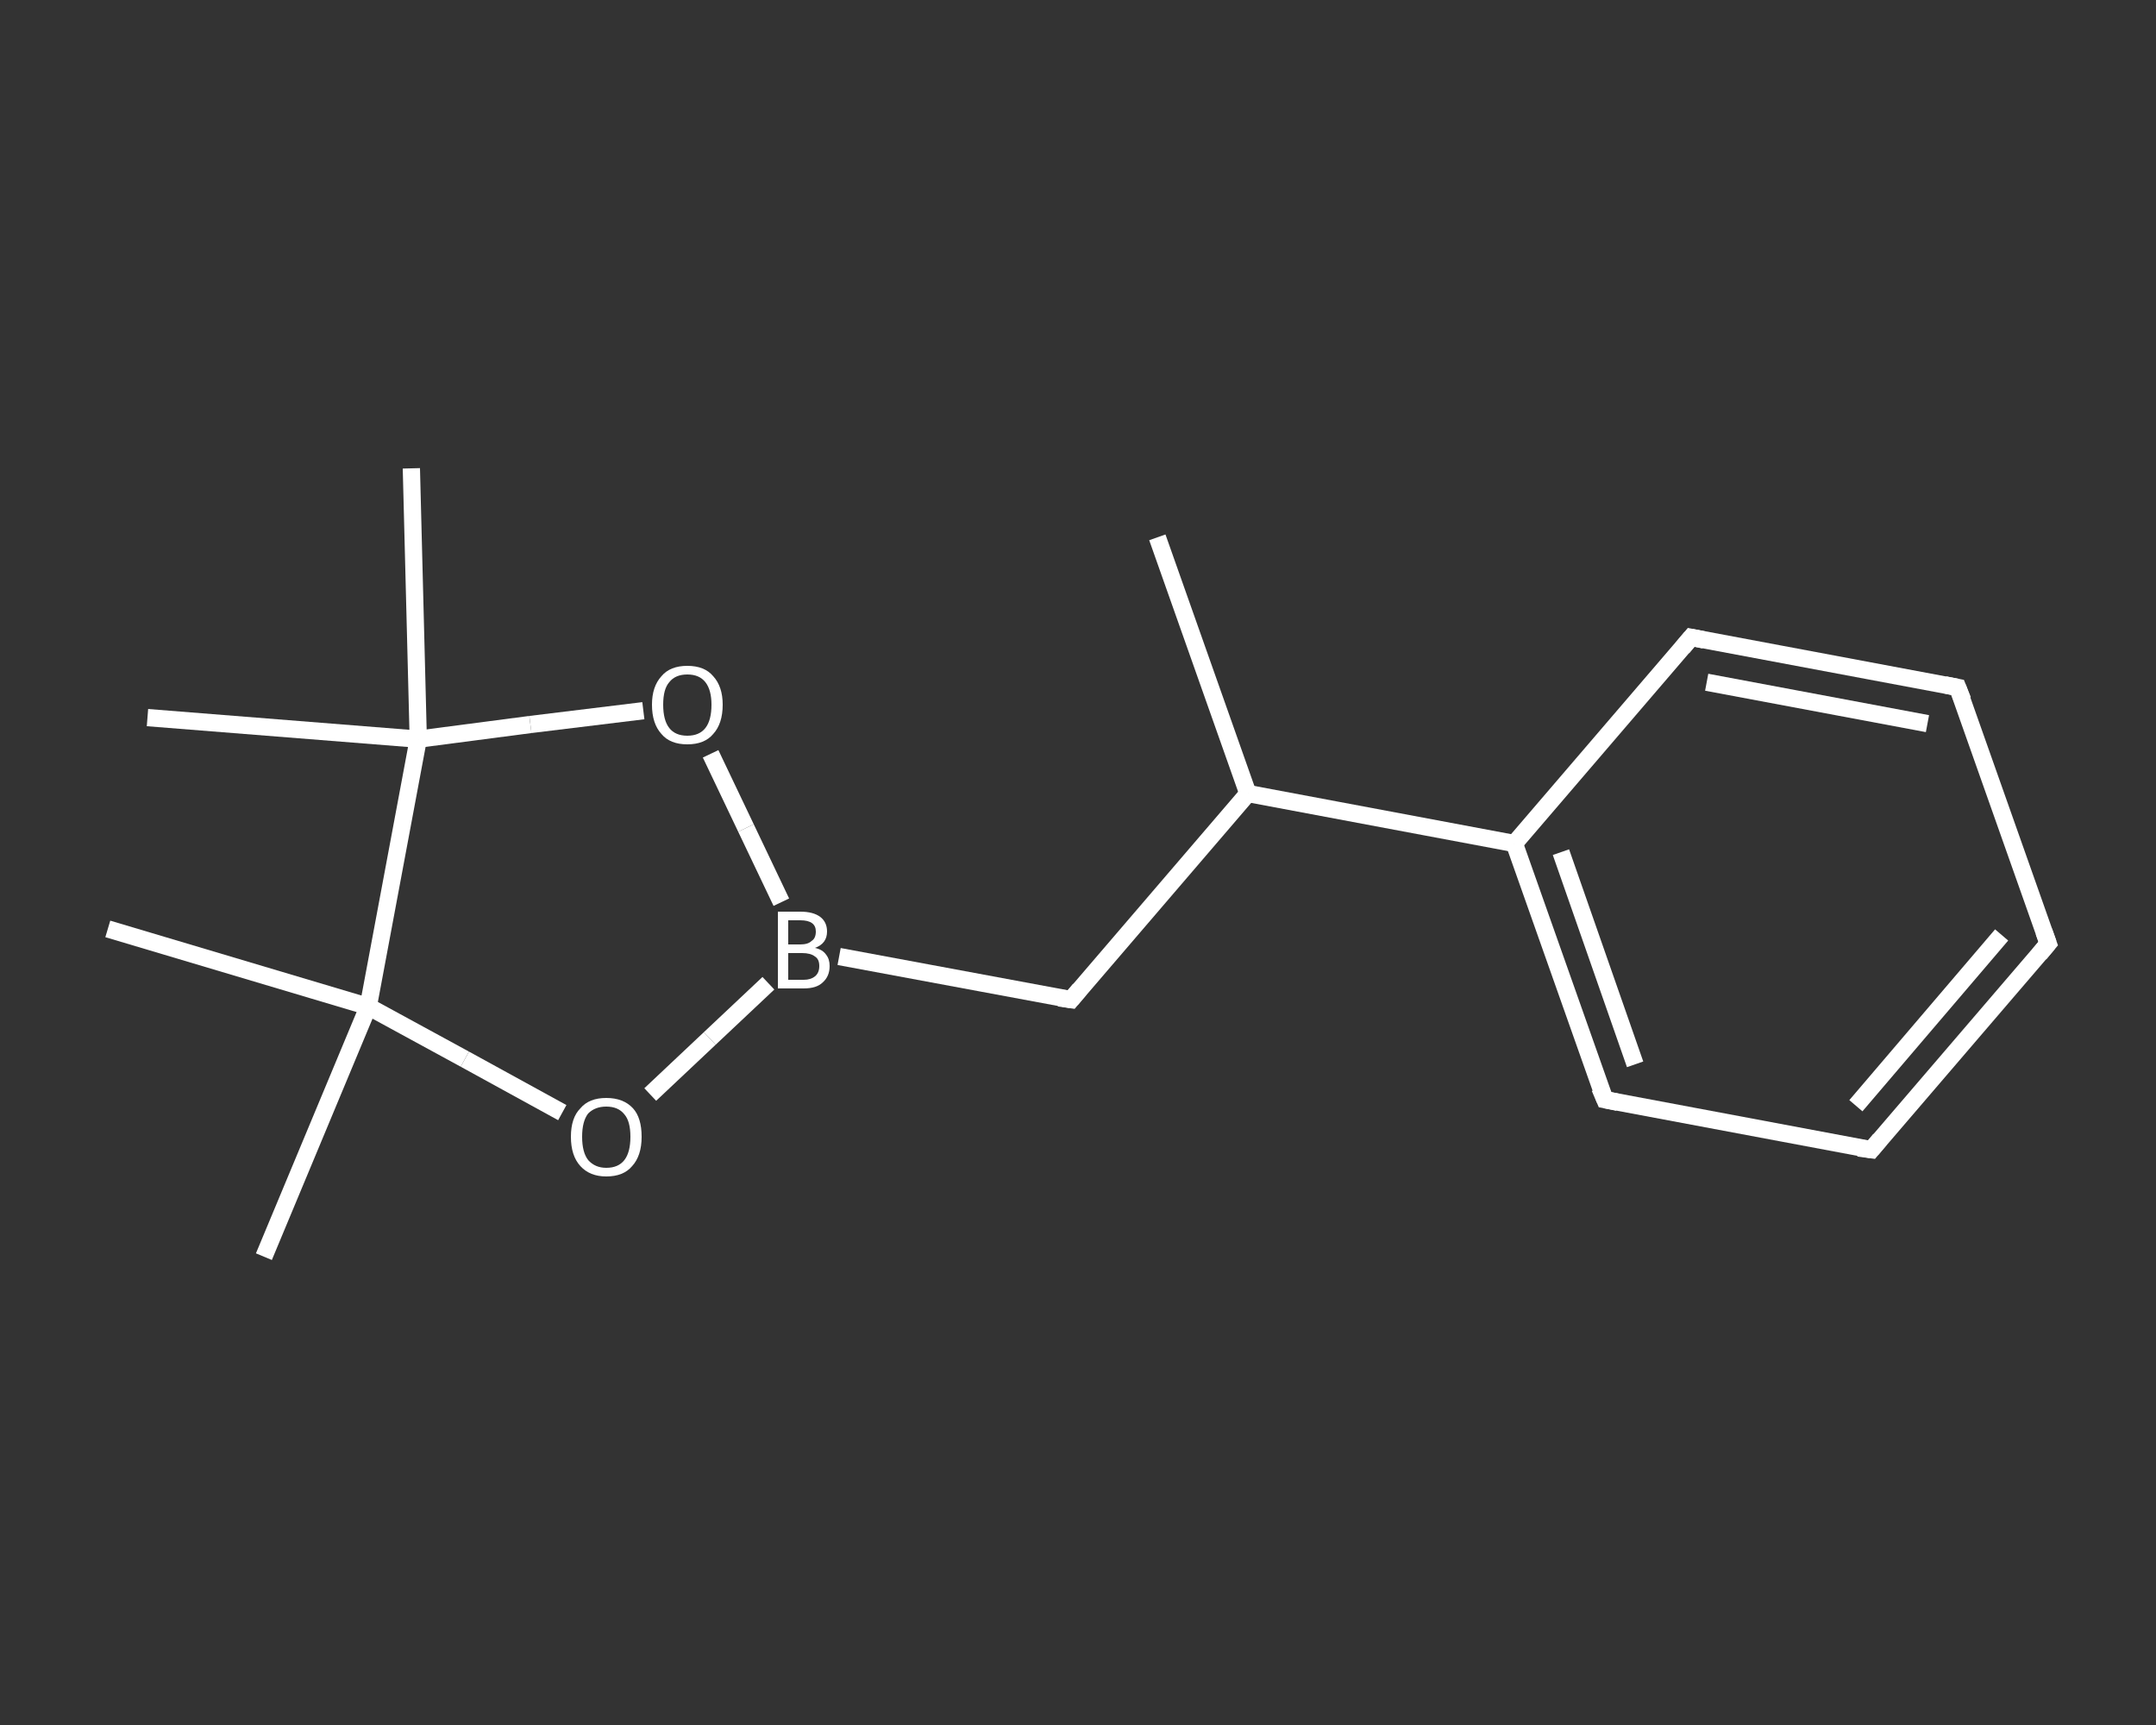 <?xml version='1.0' encoding='iso-8859-1'?>
<svg version='1.1' baseProfile='full'
              xmlns='http://www.w3.org/2000/svg'
                      xmlns:rdkit='http://www.rdkit.org/xml'
                      xmlns:xlink='http://www.w3.org/1999/xlink'
                  xml:space='preserve'
width='250px' height='200px' viewBox='0 0 250 200'>
<rect x="0" y="0" width="250" height="200" fill="#333333" stroke="none"/>
<!-- END OF HEADER -->
<rect style='opacity:1.0;fill:transparent;stroke:none' width='250.0' height='200.0' x='0.0' y='0.0'> </rect>
<path class='bond-0 atom-0 atom-1' d='M 134.2,62.3 L 144.7,92.0' style='fill:none;fill-rule:evenodd;stroke:#FFFFFF;stroke-width:2.0px;stroke-linecap:butt;stroke-linejoin:miter;stroke-opacity:1' />
<path class='bond-1 atom-1 atom-2' d='M 144.7,92.0 L 124.2,115.9' style='fill:none;fill-rule:evenodd;stroke:#FFFFFF;stroke-width:2.0px;stroke-linecap:butt;stroke-linejoin:miter;stroke-opacity:1' />
<path class='bond-2 atom-2 atom-3' d='M 124.2,115.9 L 97.3,110.9' style='fill:none;fill-rule:evenodd;stroke:#FFFFFF;stroke-width:2.0px;stroke-linecap:butt;stroke-linejoin:miter;stroke-opacity:1' />
<path class='bond-3 atom-3 atom-4' d='M 89.1,114.0 L 82.3,120.4' style='fill:none;fill-rule:evenodd;stroke:#FFFFFF;stroke-width:2.0px;stroke-linecap:butt;stroke-linejoin:miter;stroke-opacity:1' />
<path class='bond-3 atom-3 atom-4' d='M 82.3,120.4 L 75.4,126.9' style='fill:none;fill-rule:evenodd;stroke:#FFFFFF;stroke-width:2.0px;stroke-linecap:butt;stroke-linejoin:miter;stroke-opacity:1' />
<path class='bond-4 atom-4 atom-5' d='M 65.2,129.0 L 53.9,122.8' style='fill:none;fill-rule:evenodd;stroke:#FFFFFF;stroke-width:2.0px;stroke-linecap:butt;stroke-linejoin:miter;stroke-opacity:1' />
<path class='bond-4 atom-4 atom-5' d='M 53.9,122.8 L 42.7,116.7' style='fill:none;fill-rule:evenodd;stroke:#FFFFFF;stroke-width:2.0px;stroke-linecap:butt;stroke-linejoin:miter;stroke-opacity:1' />
<path class='bond-5 atom-5 atom-6' d='M 42.7,116.7 L 30.6,145.7' style='fill:none;fill-rule:evenodd;stroke:#FFFFFF;stroke-width:2.0px;stroke-linecap:butt;stroke-linejoin:miter;stroke-opacity:1' />
<path class='bond-6 atom-5 atom-7' d='M 42.7,116.7 L 12.5,107.7' style='fill:none;fill-rule:evenodd;stroke:#FFFFFF;stroke-width:2.0px;stroke-linecap:butt;stroke-linejoin:miter;stroke-opacity:1' />
<path class='bond-7 atom-5 atom-8' d='M 42.7,116.7 L 48.5,85.7' style='fill:none;fill-rule:evenodd;stroke:#FFFFFF;stroke-width:2.0px;stroke-linecap:butt;stroke-linejoin:miter;stroke-opacity:1' />
<path class='bond-8 atom-8 atom-9' d='M 48.5,85.7 L 17.1,83.2' style='fill:none;fill-rule:evenodd;stroke:#FFFFFF;stroke-width:2.0px;stroke-linecap:butt;stroke-linejoin:miter;stroke-opacity:1' />
<path class='bond-9 atom-8 atom-10' d='M 48.5,85.7 L 47.7,54.3' style='fill:none;fill-rule:evenodd;stroke:#FFFFFF;stroke-width:2.0px;stroke-linecap:butt;stroke-linejoin:miter;stroke-opacity:1' />
<path class='bond-10 atom-8 atom-11' d='M 48.5,85.7 L 61.5,84.0' style='fill:none;fill-rule:evenodd;stroke:#FFFFFF;stroke-width:2.0px;stroke-linecap:butt;stroke-linejoin:miter;stroke-opacity:1' />
<path class='bond-10 atom-8 atom-11' d='M 61.5,84.0 L 74.6,82.4' style='fill:none;fill-rule:evenodd;stroke:#FFFFFF;stroke-width:2.0px;stroke-linecap:butt;stroke-linejoin:miter;stroke-opacity:1' />
<path class='bond-11 atom-1 atom-12' d='M 144.7,92.0 L 175.6,97.8' style='fill:none;fill-rule:evenodd;stroke:#FFFFFF;stroke-width:2.0px;stroke-linecap:butt;stroke-linejoin:miter;stroke-opacity:1' />
<path class='bond-12 atom-12 atom-13' d='M 175.6,97.8 L 186.1,127.5' style='fill:none;fill-rule:evenodd;stroke:#FFFFFF;stroke-width:2.0px;stroke-linecap:butt;stroke-linejoin:miter;stroke-opacity:1' />
<path class='bond-12 atom-12 atom-13' d='M 181.0,98.8 L 189.6,123.4' style='fill:none;fill-rule:evenodd;stroke:#FFFFFF;stroke-width:2.0px;stroke-linecap:butt;stroke-linejoin:miter;stroke-opacity:1' />
<path class='bond-13 atom-13 atom-14' d='M 186.1,127.5 L 217.0,133.3' style='fill:none;fill-rule:evenodd;stroke:#FFFFFF;stroke-width:2.0px;stroke-linecap:butt;stroke-linejoin:miter;stroke-opacity:1' />
<path class='bond-14 atom-14 atom-15' d='M 217.0,133.3 L 237.5,109.4' style='fill:none;fill-rule:evenodd;stroke:#FFFFFF;stroke-width:2.0px;stroke-linecap:butt;stroke-linejoin:miter;stroke-opacity:1' />
<path class='bond-14 atom-14 atom-15' d='M 215.2,128.2 L 232.1,108.4' style='fill:none;fill-rule:evenodd;stroke:#FFFFFF;stroke-width:2.0px;stroke-linecap:butt;stroke-linejoin:miter;stroke-opacity:1' />
<path class='bond-15 atom-15 atom-16' d='M 237.5,109.4 L 227.0,79.7' style='fill:none;fill-rule:evenodd;stroke:#FFFFFF;stroke-width:2.0px;stroke-linecap:butt;stroke-linejoin:miter;stroke-opacity:1' />
<path class='bond-16 atom-16 atom-17' d='M 227.0,79.7 L 196.1,73.9' style='fill:none;fill-rule:evenodd;stroke:#FFFFFF;stroke-width:2.0px;stroke-linecap:butt;stroke-linejoin:miter;stroke-opacity:1' />
<path class='bond-16 atom-16 atom-17' d='M 223.5,83.9 L 197.9,79.1' style='fill:none;fill-rule:evenodd;stroke:#FFFFFF;stroke-width:2.0px;stroke-linecap:butt;stroke-linejoin:miter;stroke-opacity:1' />
<path class='bond-17 atom-11 atom-3' d='M 82.4,87.4 L 86.5,96.0' style='fill:none;fill-rule:evenodd;stroke:#FFFFFF;stroke-width:2.0px;stroke-linecap:butt;stroke-linejoin:miter;stroke-opacity:1' />
<path class='bond-17 atom-11 atom-3' d='M 86.5,96.0 L 90.6,104.6' style='fill:none;fill-rule:evenodd;stroke:#FFFFFF;stroke-width:2.0px;stroke-linecap:butt;stroke-linejoin:miter;stroke-opacity:1' />
<path class='bond-18 atom-17 atom-12' d='M 196.1,73.9 L 175.6,97.8' style='fill:none;fill-rule:evenodd;stroke:#FFFFFF;stroke-width:2.0px;stroke-linecap:butt;stroke-linejoin:miter;stroke-opacity:1' />
<path d='M 125.2,114.7 L 124.2,115.9 L 122.8,115.7' style='fill:none;stroke:#FFFFFF;stroke-width:2.0px;stroke-linecap:butt;stroke-linejoin:miter;stroke-opacity:1;' />
<path d='M 185.5,126.1 L 186.1,127.5 L 187.6,127.8' style='fill:none;stroke:#FFFFFF;stroke-width:2.0px;stroke-linecap:butt;stroke-linejoin:miter;stroke-opacity:1;' />
<path d='M 215.5,133.1 L 217.0,133.3 L 218.0,132.1' style='fill:none;stroke:#FFFFFF;stroke-width:2.0px;stroke-linecap:butt;stroke-linejoin:miter;stroke-opacity:1;' />
<path d='M 236.5,110.6 L 237.5,109.4 L 237.0,108.0' style='fill:none;stroke:#FFFFFF;stroke-width:2.0px;stroke-linecap:butt;stroke-linejoin:miter;stroke-opacity:1;' />
<path d='M 227.6,81.2 L 227.0,79.7 L 225.5,79.4' style='fill:none;stroke:#FFFFFF;stroke-width:2.0px;stroke-linecap:butt;stroke-linejoin:miter;stroke-opacity:1;' />
<path d='M 197.6,74.2 L 196.1,73.9 L 195.1,75.1' style='fill:none;stroke:#FFFFFF;stroke-width:2.0px;stroke-linecap:butt;stroke-linejoin:miter;stroke-opacity:1;' />
<path class='atom-3' d='M 94.5 109.9
Q 95.4 110.1, 95.8 110.7
Q 96.2 111.2, 96.2 112.0
Q 96.2 113.2, 95.4 113.9
Q 94.7 114.6, 93.2 114.6
L 90.2 114.6
L 90.2 105.7
L 92.8 105.7
Q 94.3 105.7, 95.1 106.3
Q 95.9 106.9, 95.9 108.0
Q 95.9 109.4, 94.5 109.9
M 91.4 106.7
L 91.4 109.5
L 92.8 109.5
Q 93.7 109.5, 94.1 109.1
Q 94.6 108.8, 94.6 108.0
Q 94.6 106.7, 92.8 106.7
L 91.4 106.7
M 93.2 113.6
Q 94.0 113.6, 94.5 113.2
Q 95.0 112.8, 95.0 112.0
Q 95.0 111.2, 94.5 110.9
Q 94.0 110.5, 93.0 110.5
L 91.4 110.5
L 91.4 113.6
L 93.2 113.6
' fill='#FFFFFF'/>
<path class='atom-4' d='M 66.2 131.8
Q 66.2 129.6, 67.3 128.5
Q 68.3 127.3, 70.3 127.3
Q 72.3 127.3, 73.4 128.5
Q 74.4 129.6, 74.4 131.8
Q 74.4 134.0, 73.3 135.2
Q 72.3 136.4, 70.3 136.4
Q 68.4 136.4, 67.3 135.2
Q 66.2 134.0, 66.2 131.8
M 70.3 135.4
Q 71.7 135.4, 72.4 134.5
Q 73.1 133.6, 73.1 131.8
Q 73.1 130.0, 72.4 129.2
Q 71.7 128.3, 70.3 128.3
Q 69.0 128.3, 68.2 129.1
Q 67.5 130.0, 67.5 131.8
Q 67.5 133.6, 68.2 134.5
Q 69.0 135.4, 70.3 135.4
' fill='#FFFFFF'/>
<path class='atom-11' d='M 75.6 81.7
Q 75.6 79.6, 76.7 78.4
Q 77.7 77.2, 79.7 77.2
Q 81.7 77.2, 82.7 78.4
Q 83.8 79.6, 83.8 81.7
Q 83.8 83.9, 82.7 85.1
Q 81.7 86.3, 79.7 86.3
Q 77.7 86.3, 76.7 85.1
Q 75.6 83.9, 75.6 81.7
M 79.7 85.3
Q 81.1 85.3, 81.8 84.4
Q 82.5 83.5, 82.5 81.7
Q 82.5 80.0, 81.8 79.1
Q 81.1 78.2, 79.7 78.2
Q 78.3 78.2, 77.6 79.1
Q 76.9 79.9, 76.9 81.7
Q 76.9 83.5, 77.6 84.4
Q 78.3 85.3, 79.7 85.3
' fill='#FFFFFF'/>
</svg>
